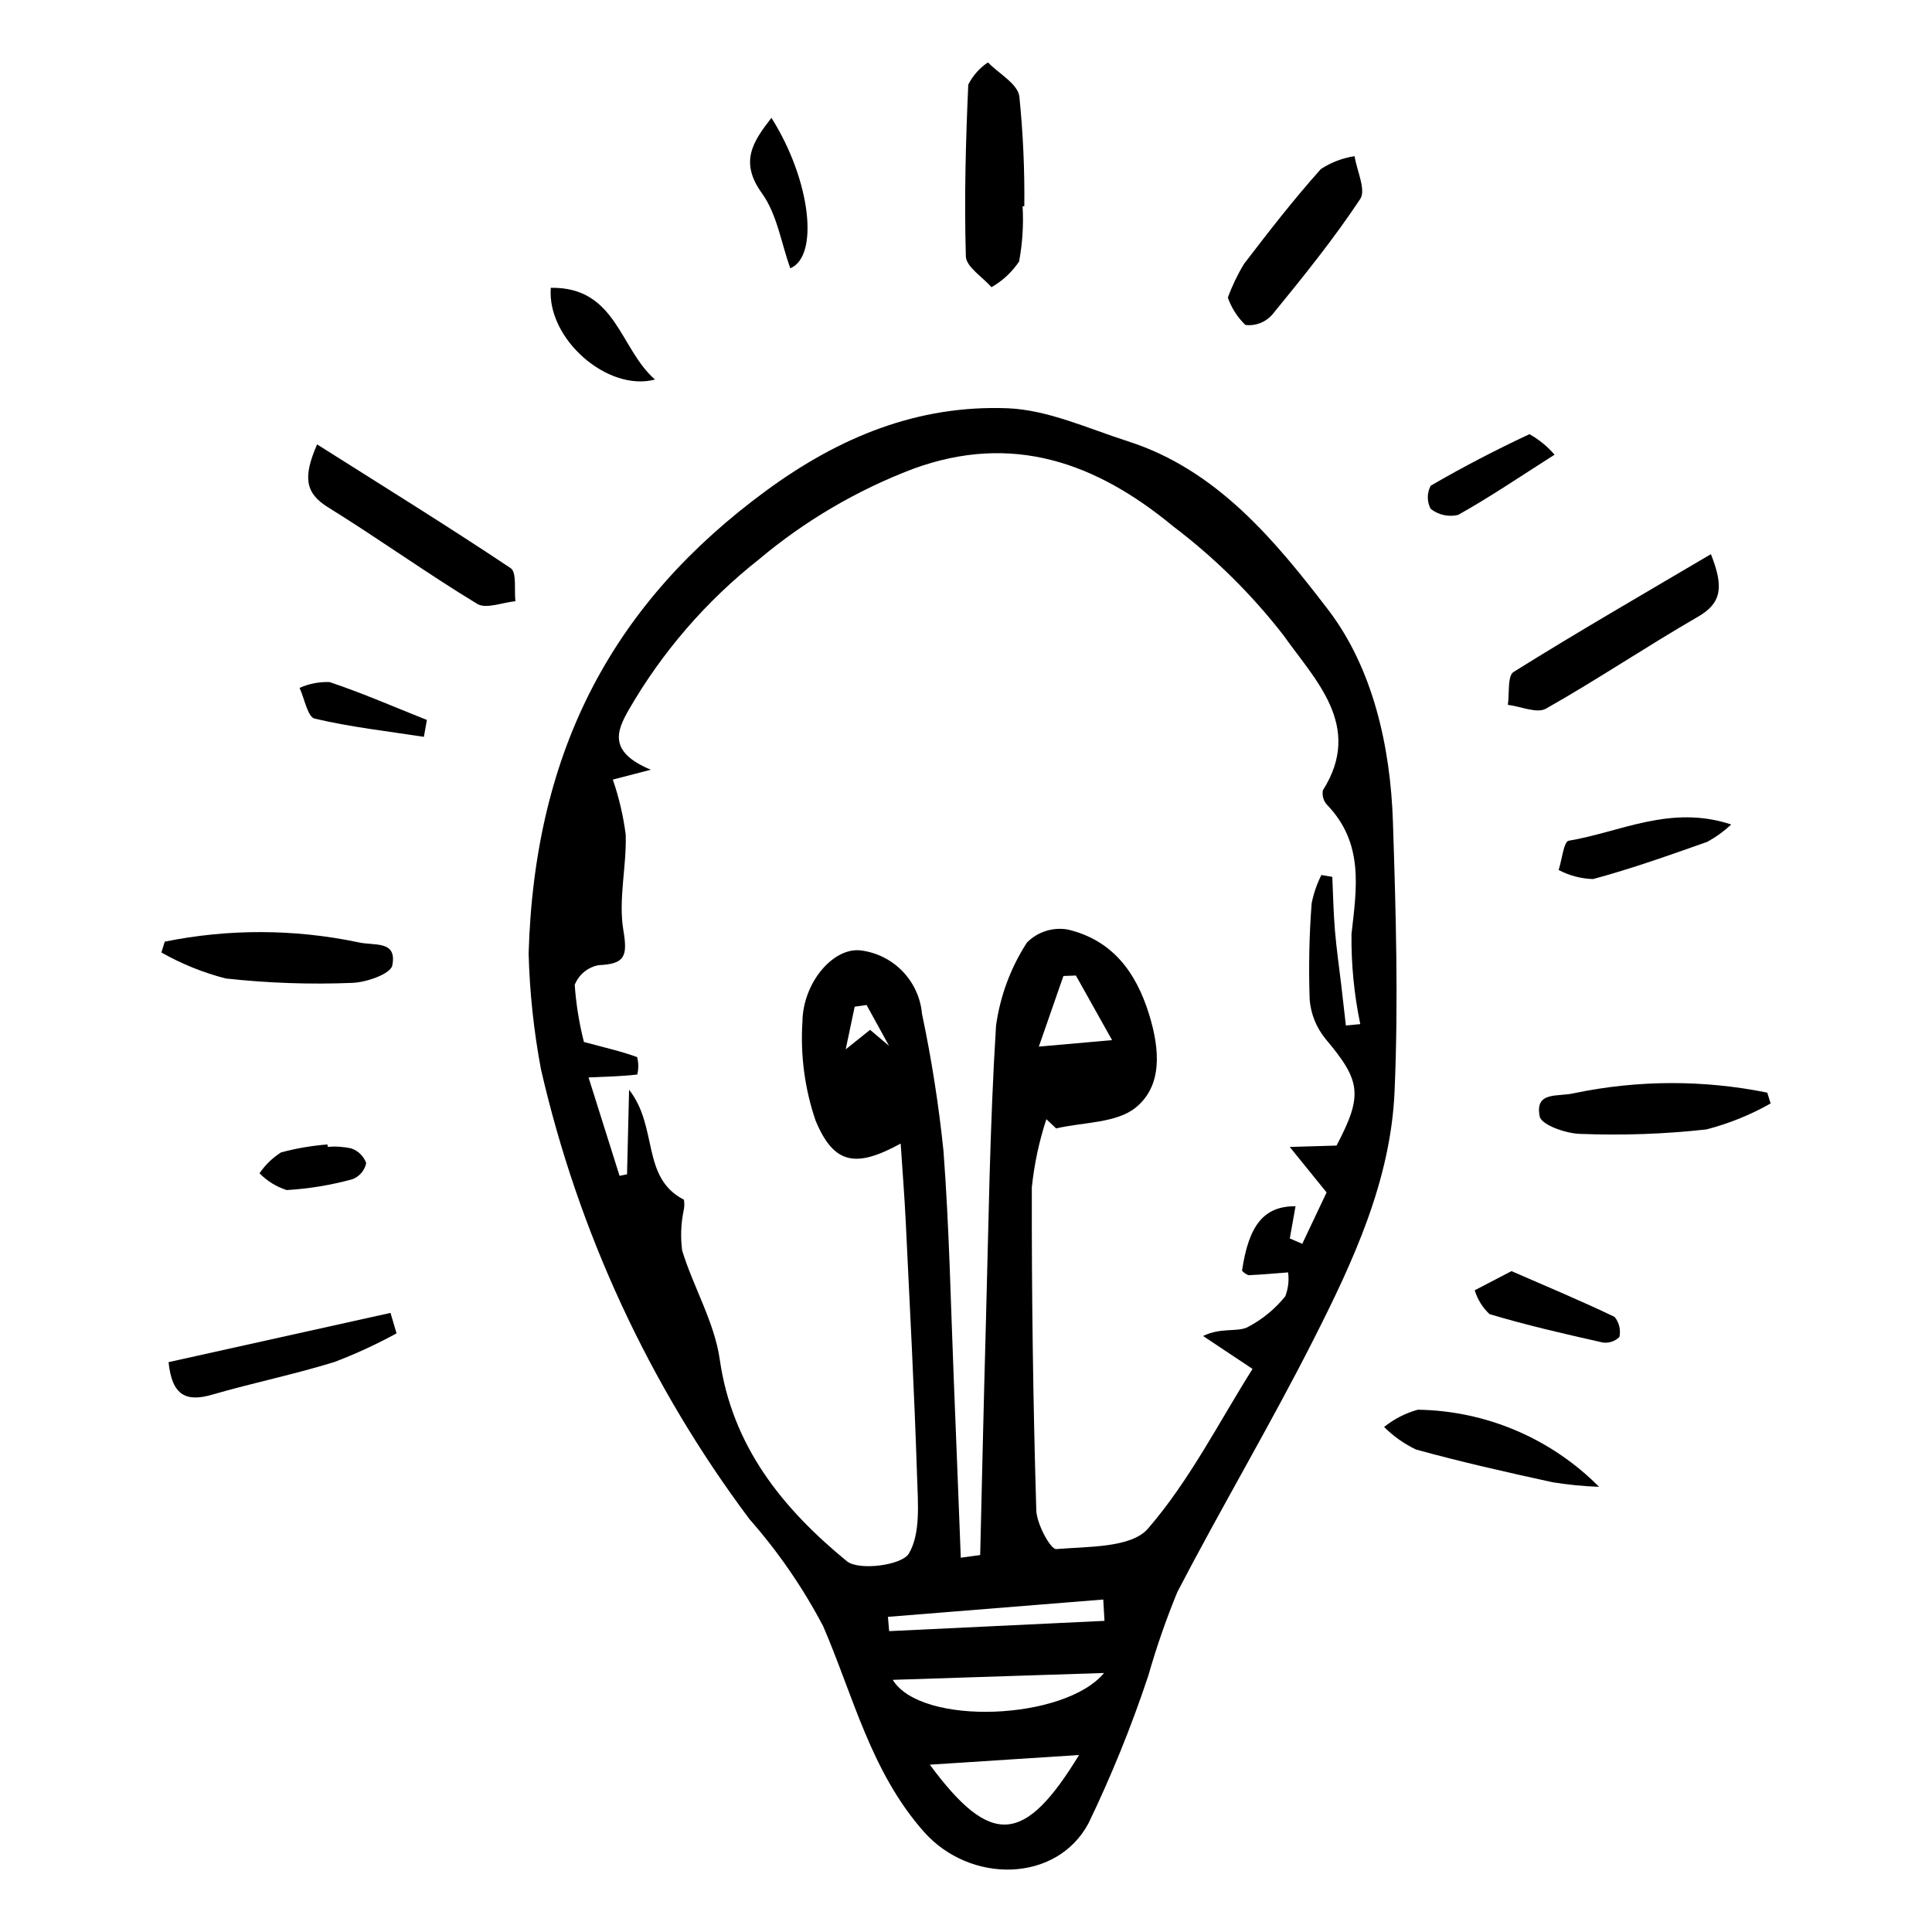 <?xml version="1.0" encoding="UTF-8"?>
<!-- Uploaded to: ICON Repo, www.svgrepo.com, Generator: ICON Repo Mixer Tools -->
<svg fill="#000000" width="800px" height="800px" version="1.1" viewBox="144 144 512 512" xmlns="http://www.w3.org/2000/svg">
 <g>
  <path d="m284.09 396.68c1.605-54.75 23.016-93.352 62.988-122.67 19.32-14.172 40.121-22.727 63.906-21.816 10.703 0.406 21.387 5.383 31.938 8.758 23.621 7.555 39.102 26.438 52.992 44.555 11.852 15.457 16.566 36.156 17.227 56.273 0.781 23.828 1.469 47.727 0.434 71.488-1.031 23.676-10.98 45.008-21.441 65.66-11.457 22.621-24.414 44.461-36.117 66.957l0.004-0.004c-2.984 7.246-5.555 14.652-7.707 22.188-4.445 13.383-9.75 26.461-15.871 39.164-8.5 15.805-31.375 16.012-43.574 2.234-14.062-15.879-18.676-35.852-26.707-54.473v-0.004c-5.367-10.219-11.934-19.758-19.562-28.418-26.523-35.453-45.34-76.059-55.238-119.21-1.902-10.121-2.996-20.379-3.269-30.676zm139.8 46.363-2.594-2.445c-1.922 5.863-3.211 11.914-3.852 18.051-0.059 28.527 0.336 57.059 1.184 85.598 0.102 3.621 3.801 10.402 5.281 10.277 8.41-0.711 19.867-0.281 24.316-5.426 11.07-12.809 18.926-28.414 27.711-42.324-5.32-3.539-9.215-6.129-13.109-8.723 4.727-2.281 8.754-1.012 11.652-2.262h-0.004c3.918-2.016 7.371-4.824 10.137-8.25 0.777-2.019 1.035-4.199 0.75-6.344-3.496 0.27-6.988 0.598-10.488 0.746-0.668-0.246-1.262-0.66-1.727-1.203 1.809-12.113 5.789-17.102 14.184-17.078-0.52 2.926-1.02 5.731-1.52 8.539l3.301 1.422c2.438-5.144 4.875-10.293 6.449-13.613-4.133-5.106-6.949-8.582-9.762-12.055 3.984-0.117 7.969-0.234 12.402-0.367 7.023-13.371 6.477-17.133-2.922-28.266l0.004-0.004c-2.43-2.965-3.898-6.598-4.207-10.418-0.297-8.504-0.125-17.016 0.523-25.496 0.516-2.609 1.383-5.137 2.582-7.512l2.894 0.484c0.215 4.707 0.297 9.422 0.688 14.117 0.406 4.871 1.113 9.723 1.684 14.582 0.414 3.566 0.816 7.133 1.223 10.699 1.273-0.125 2.547-0.25 3.816-0.375v0.004c-1.637-7.852-2.418-15.859-2.328-23.879 1.395-12.32 3.309-24.07-6.488-34.254h-0.004c-0.945-1.035-1.348-2.457-1.086-3.836 10.812-17.047-2.195-29.355-10.453-41.086-8.438-10.863-18.27-20.574-29.238-28.875-20.312-16.785-42.504-24.898-68.922-15.219h0.004c-14.891 5.66-28.719 13.789-40.91 24.039-13.891 10.961-25.566 24.465-34.414 39.785-3.246 5.664-5.512 11.188 5.828 15.91l-10.074 2.613c1.633 4.731 2.777 9.613 3.418 14.578 0.266 8.461-1.996 17.145-0.621 25.344 1.16 6.914 0.426 8.945-6.508 9.254v-0.004c-2.891 0.52-5.305 2.496-6.387 5.227 0.363 5.109 1.18 10.172 2.441 15.137 5.992 1.609 10.145 2.539 14.102 4.012v-0.004c0.391 1.512 0.402 3.098 0.039 4.613-3.867 0.469-7.789 0.555-12.918 0.777 2.707 8.594 5.461 17.332 8.219 26.07l1.984-0.395 0.543-22.414c7.805 9.965 3.125 23.277 14.535 29.145 0.168 1.008 0.129 2.039-0.113 3.031-0.691 3.441-0.812 6.973-0.355 10.453 3 9.727 8.555 18.996 9.961 28.84 3.301 23.105 16.719 39.555 33.664 53.461 3.176 2.606 14.598 1.098 16.441-2 3.164-5.328 2.406-13.414 2.188-20.328-0.719-22.469-1.914-44.934-2.992-67.398-0.328-6.805-0.875-13.602-1.359-20.938-11.863 6.492-17.691 5.574-22.551-6.102-2.863-8.402-4.047-17.285-3.481-26.145 0.109-10.383 8.176-19.867 15.52-18.934 4.203 0.539 8.098 2.5 11.035 5.551 2.941 3.055 4.75 7.019 5.133 11.242 2.531 12.004 4.434 24.133 5.691 36.34 1.543 20.383 1.922 40.836 2.758 61.262 0.641 15.656 1.234 31.312 1.828 46.535 1.199-0.164 3.984-0.547 5.141-0.703 0.484-19.957 0.914-39.875 1.469-59.789 0.746-26.859 1.055-53.754 2.734-80.539l0.004-0.004c1.086-7.84 3.879-15.344 8.18-21.984 2.832-2.867 6.894-4.16 10.863-3.449 11.699 2.797 18.051 11.164 21.559 22.633 2.824 9.234 3.516 18.766-3.586 24.539-5.125 4.164-13.926 3.844-21.086 5.527zm6.066 166.05c-12.906 0.836-25.496 1.652-39.543 2.566 16.32 22.086 25.16 21.012 39.547-2.566zm6.629-21.734c-19.371 0.629-37.203 1.207-55.996 1.816 7.523 12.34 45.586 10.758 56-1.816zm0.117-13.816-0.328-5.652c-19.02 1.531-38.043 3.059-57.062 4.59l0.324 3.789c19.02-0.906 38.043-1.816 57.066-2.727zm-17.398-152.18c6.777-0.598 11.918-1.051 19.414-1.715-3.277-5.848-6.434-11.488-9.594-17.125l-3.305 0.125c-2.176 6.25-4.348 12.488-6.516 18.715zm-45.645-11.02-3.16 0.438c-1.48 7.035-2.957 14.07-4.438 21.109l-3.719-5.172c4.082-3.266 8.16-6.531 12.242-9.801 1.676 1.414 3.352 2.832 5.027 4.246-1.984-3.609-3.969-7.215-5.953-10.82z"/>
  <path d="m415 198.66c0.281 4.898-0.031 9.816-0.93 14.641-1.879 2.809-4.383 5.141-7.32 6.809-2.371-2.719-6.707-5.383-6.789-8.168-0.445-15.164-0.039-30.363 0.641-45.527h0.004c1.199-2.375 2.996-4.398 5.211-5.875 2.898 2.973 7.828 5.648 8.316 8.973 0.984 9.68 1.426 19.406 1.32 29.137z"/>
  <path d="m597.41 290.86c3.5 8.785 2.789 12.992-3.43 16.582-13.586 7.844-26.629 16.637-40.281 24.355-2.406 1.359-6.688-0.59-10.102-1.012 0.453-2.988-0.148-7.668 1.52-8.711 16.836-10.52 34.043-20.445 52.293-31.215z"/>
  <path d="m469.39 222.88c1.141-3.129 2.586-6.141 4.316-8.984 6.547-8.551 13.16-17.082 20.336-25.09v-0.004c2.699-1.766 5.746-2.93 8.934-3.414 0.605 3.856 3.086 8.953 1.496 11.352-7.102 10.695-15.215 20.742-23.355 30.699v-0.004c-1.777 1.996-4.418 3-7.07 2.691-2.094-2.023-3.691-4.504-4.656-7.246z"/>
  <path d="m613.23 436.43c-5.352 3.031-11.082 5.348-17.035 6.883-11.117 1.23-22.309 1.621-33.48 1.176-3.769-0.098-10.238-2.387-10.68-4.621-1.352-6.848 4.91-5.102 9.203-6.176h-0.004c16.852-3.508 34.242-3.551 51.109-0.133z"/>
  <path d="m567.77 538.03c-4.133-0.156-8.25-0.566-12.328-1.219-12.137-2.648-24.27-5.387-36.234-8.688v-0.004c-3.117-1.5-5.957-3.512-8.406-5.957 2.637-2.117 5.672-3.672 8.926-4.574 18.074 0.266 35.32 7.602 48.043 20.441z"/>
  <path d="m249.09 497.35c-5.301 2.902-10.797 5.438-16.445 7.586-10.656 3.305-21.645 5.535-32.367 8.652-6.801 1.977-10.695 0.422-11.609-8.605 19.598-4.348 39.203-8.699 58.82-13.055z"/>
  <path d="m602.8 362.5c-1.914 1.785-4.043 3.328-6.336 4.59-10.02 3.531-20.047 7.117-30.289 9.871h0.004c-3.184-0.098-6.305-0.918-9.121-2.402 0.863-2.695 1.367-7.543 2.641-7.754 13.715-2.281 26.988-9.641 43.102-4.305z"/>
  <path d="m544.56 480.86c9.738 4.25 18.652 7.961 27.336 12.141 1.203 1.492 1.668 3.441 1.266 5.316-1.156 1.137-2.773 1.68-4.383 1.469-10.074-2.262-20.156-4.57-30.035-7.527-1.844-1.727-3.195-3.906-3.926-6.32 3.176-1.656 6.356-3.312 9.742-5.078z"/>
  <path d="m555.97 264.5c-9.383 5.969-17.258 11.328-25.547 15.953v0.004c-2.551 0.609-5.242 0.012-7.297-1.625-1-1.918-0.988-4.211 0.031-6.121 8.504-4.941 17.254-9.484 26.16-13.652 2.523 1.406 4.777 3.25 6.652 5.441z"/>
  <path d="m289.97 220.27c17.383-0.27 18.234 16.168 27.613 24.312-12.582 3.34-28.707-10.812-27.613-24.312z"/>
  <path d="m348.44 175.23c10.508 16.668 12.641 36.738 4.988 39.867-2.398-6.691-3.5-14.316-7.492-19.855-5.996-8.316-2.492-13.59 2.504-20.012z"/>
  <path d="m256.33 339.27c-9.672-1.496-19.441-2.586-28.938-4.828-1.871-0.441-2.695-5.32-4.004-8.148l0.004-0.004c2.5-1.105 5.219-1.629 7.949-1.535 8.738 2.93 17.219 6.629 25.793 10.043z"/>
  <path d="m230.86 447.94c2.09-0.191 4.195-0.051 6.242 0.406 1.832 0.629 3.285 2.055 3.945 3.875-0.398 1.941-1.754 3.551-3.602 4.269-5.707 1.574-11.566 2.543-17.477 2.891-2.727-0.875-5.195-2.402-7.199-4.453 1.512-2.211 3.457-4.09 5.711-5.531 4.027-1.078 8.145-1.781 12.297-2.106z"/>
  <path d="m228.03 261.77c-3.769 8.672-3.188 12.902 2.918 16.68 13.34 8.258 26.105 17.445 39.516 25.582 2.363 1.434 6.703-0.387 10.129-0.703-0.359-3.004 0.387-7.66-1.25-8.754-16.508-11.027-33.398-21.477-51.312-32.805z"/>
  <path d="m186.77 396.42c5.352 3.031 11.078 5.344 17.031 6.883 11.117 1.227 22.309 1.621 33.48 1.172 3.769-0.098 10.238-2.387 10.68-4.621 1.352-6.848-4.91-5.102-9.203-6.176h0.004c-16.852-3.508-34.242-3.551-51.109-0.129z"/>
 </g>
</svg>
